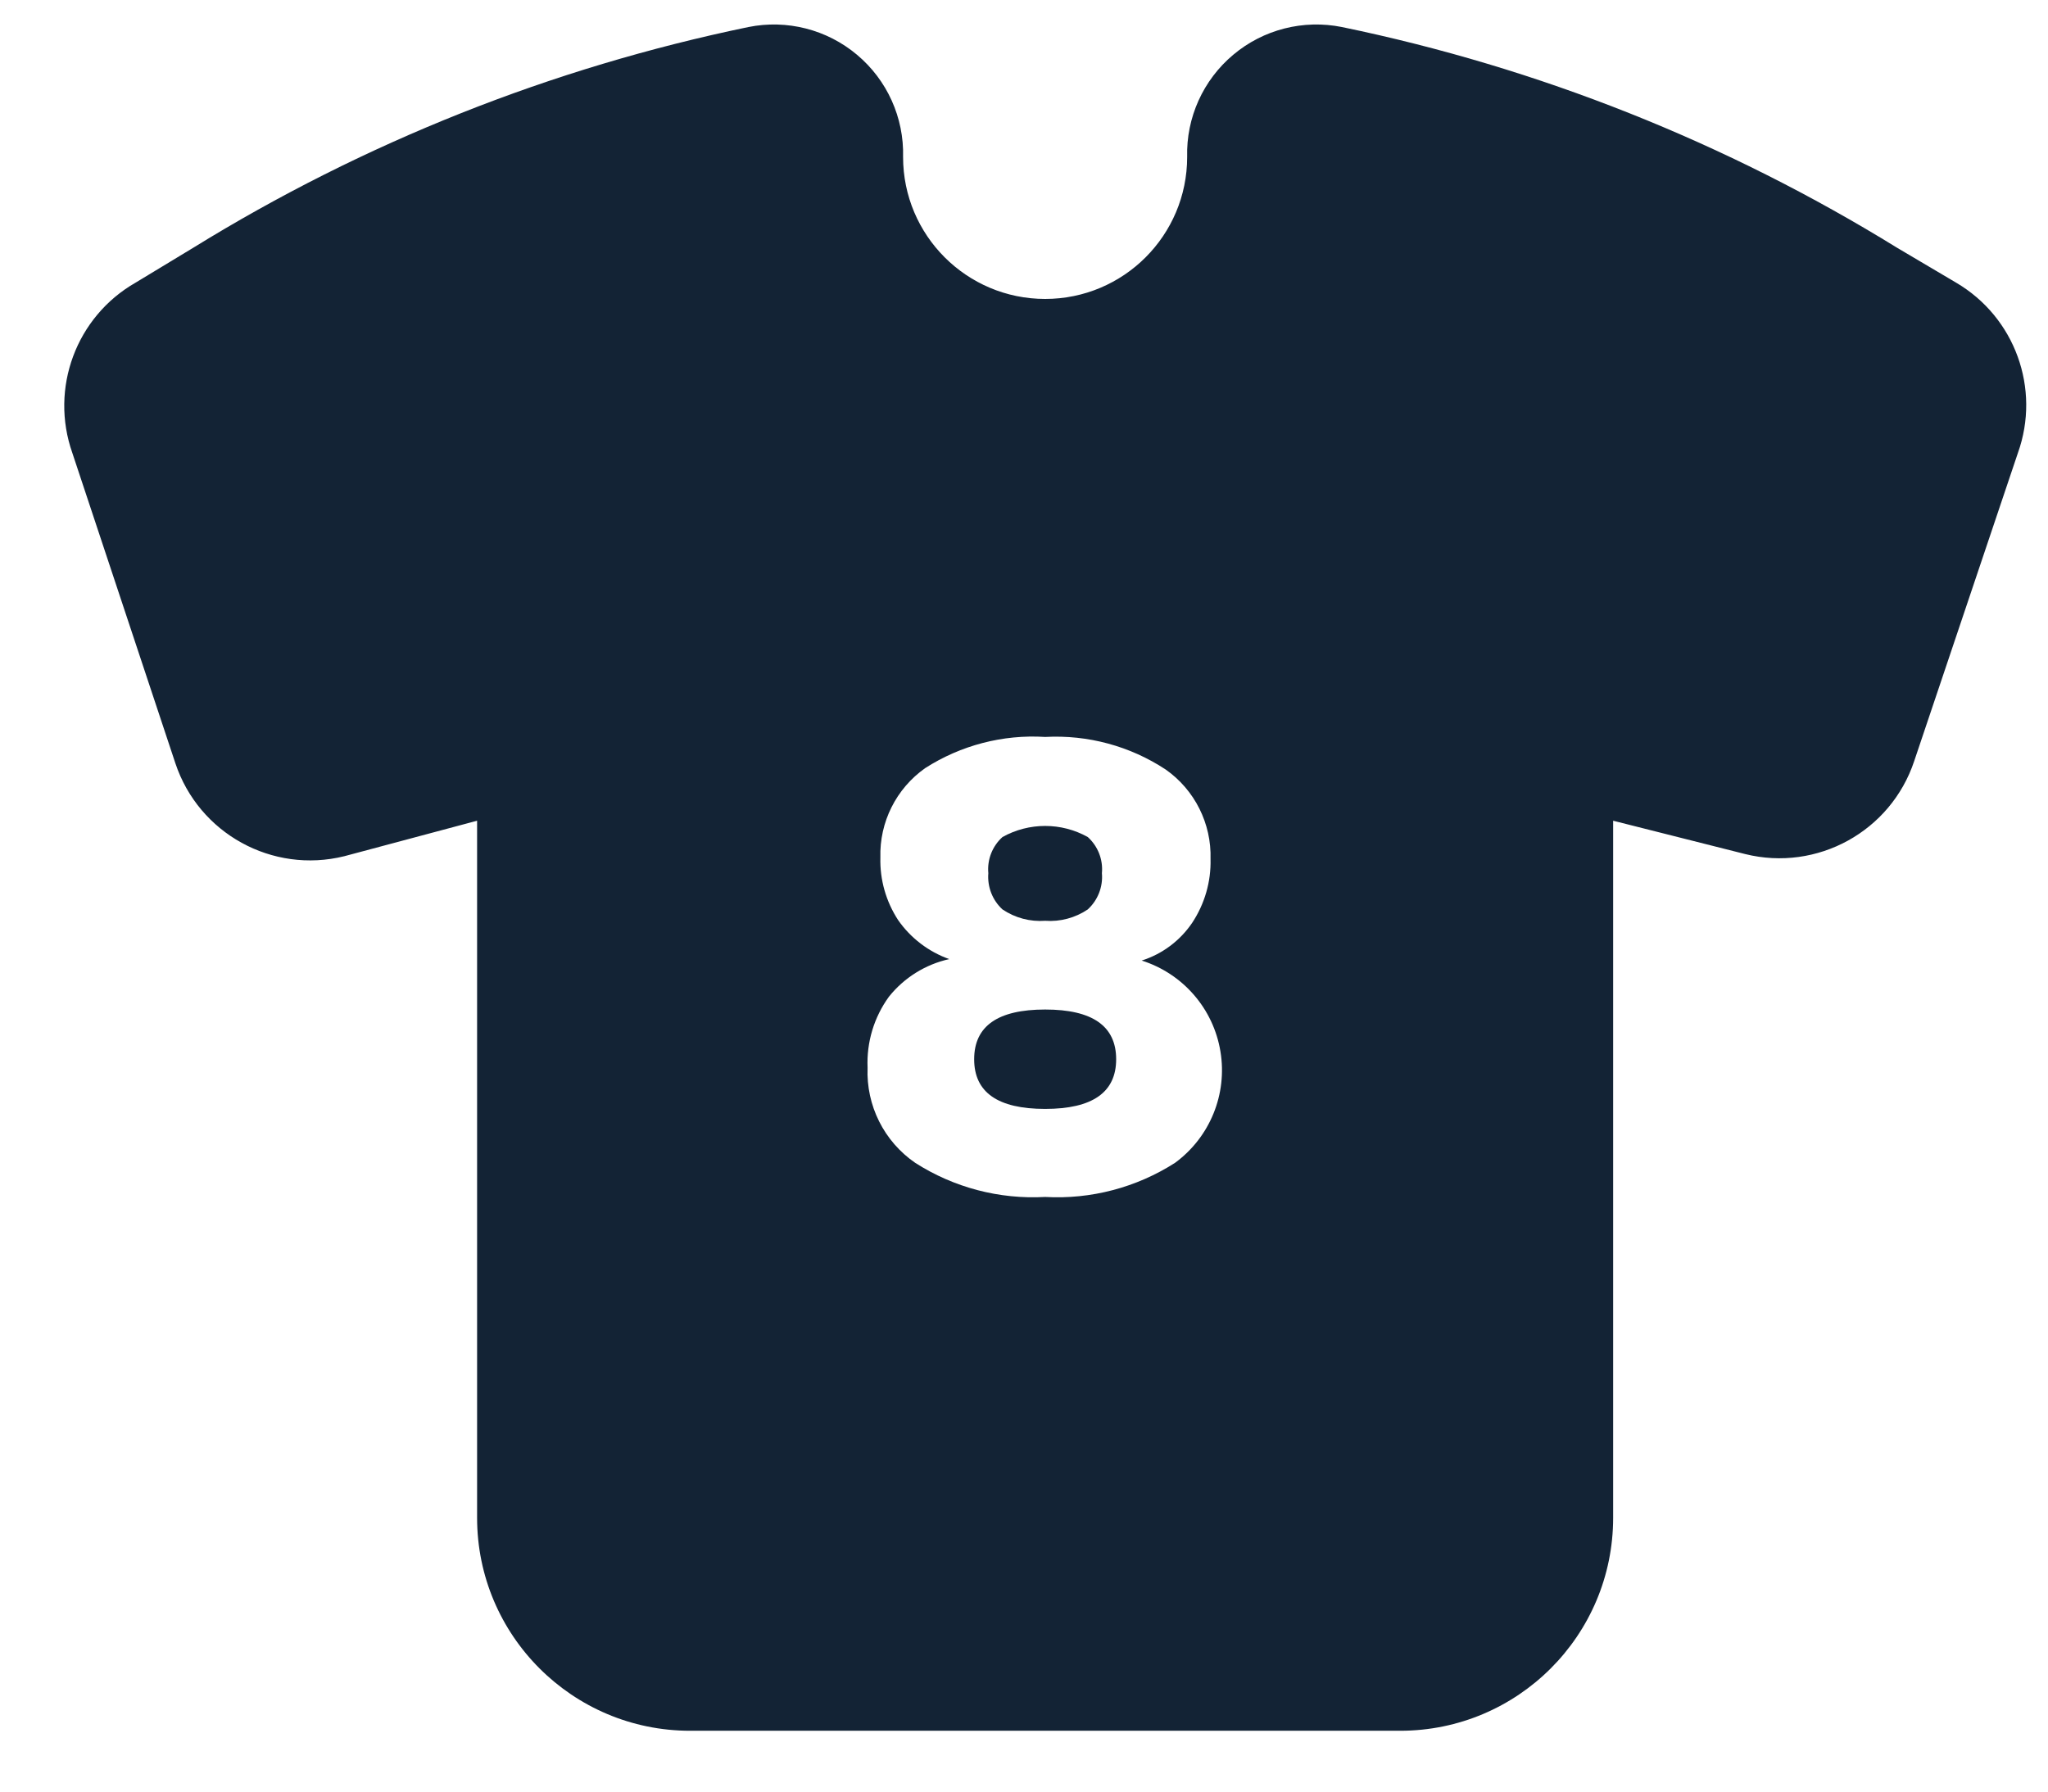 <?xml version="1.0" encoding="UTF-8"?>
<svg width="24px" height="21px" viewBox="0 0 24 21" version="1.1" xmlns="http://www.w3.org/2000/svg" xmlns:xlink="http://www.w3.org/1999/xlink">
    <title>Group 30</title>
    <g id="Page-1" stroke="none" stroke-width="1" fill="none" fill-rule="evenodd">
        <g id="DESKTOP-/-ROTO-NFL-HUB" transform="translate(-1052, -1845)" fill="#132335" fill-rule="nonzero">
            <g id="Group-27" transform="translate(1037.753, 495.287)">
                <g id="Group-26" transform="translate(0, 1328)">
                    <g id="Group-30" transform="translate(15, 22)">
                        <path d="M11.495,11.546 C10.94,11.546 10.663,11.74 10.663,12.129 C10.663,12.517 10.94,12.711 11.495,12.711 C12.049,12.711 12.327,12.517 12.327,12.129 C12.327,11.74 12.049,11.546 11.495,11.546 Z M11.495,10.506 C11.671,10.519 11.847,10.472 11.994,10.373 C12.112,10.265 12.174,10.108 12.16,9.948 C12.175,9.789 12.113,9.631 11.994,9.524 C11.684,9.351 11.306,9.351 10.995,9.524 C10.876,9.631 10.814,9.789 10.829,9.948 C10.816,10.108 10.877,10.265 10.995,10.373 C11.142,10.472 11.318,10.519 11.495,10.506 L11.495,10.506 Z" id="Shape"></path>
                        <path d="M22.17,3.026 L21.48,2.618 C19.478,1.382 17.276,0.506 14.973,0.03 C14.521,-0.061 14.052,0.058 13.699,0.355 C13.346,0.651 13.147,1.092 13.159,1.553 C13.159,2.472 12.414,3.217 11.495,3.217 C10.576,3.217 9.83,2.472 9.83,1.553 C9.842,1.092 9.643,0.651 9.29,0.355 C8.937,0.058 8.468,-0.061 8.017,0.03 C5.713,0.507 3.511,1.382 1.51,2.618 L0.836,3.026 C0.139,3.425 -0.172,4.265 0.095,5.023 L1.302,8.659 C1.576,9.483 2.438,9.958 3.282,9.749 L4.838,9.333 L4.838,17.504 C4.838,18.882 5.956,20 7.334,20 L15.655,20 C17.034,20 18.151,18.882 18.151,17.504 L18.151,9.333 L19.699,9.724 C20.542,9.933 21.405,9.458 21.679,8.634 L22.894,5.023 C23.164,4.269 22.86,3.431 22.17,3.026 Z M13.017,13.343 C12.564,13.633 12.032,13.773 11.495,13.743 C10.958,13.773 10.425,13.633 9.972,13.343 C9.607,13.092 9.396,12.671 9.414,12.228 C9.401,11.931 9.489,11.637 9.664,11.396 C9.842,11.173 10.092,11.017 10.371,10.955 C10.129,10.869 9.919,10.709 9.772,10.498 C9.63,10.28 9.557,10.025 9.564,9.765 C9.552,9.35 9.749,8.957 10.088,8.717 C10.506,8.449 10.999,8.32 11.495,8.351 C11.995,8.324 12.491,8.458 12.909,8.734 C13.248,8.973 13.445,9.367 13.433,9.782 C13.44,10.048 13.364,10.309 13.217,10.531 C13.075,10.74 12.867,10.896 12.626,10.972 C13.11,11.125 13.467,11.537 13.549,12.038 C13.632,12.538 13.426,13.043 13.017,13.343 L13.017,13.343 Z" id="Shape"></path>
                    </g>
                </g>
            </g>
        </g>
    </g>
</svg>
